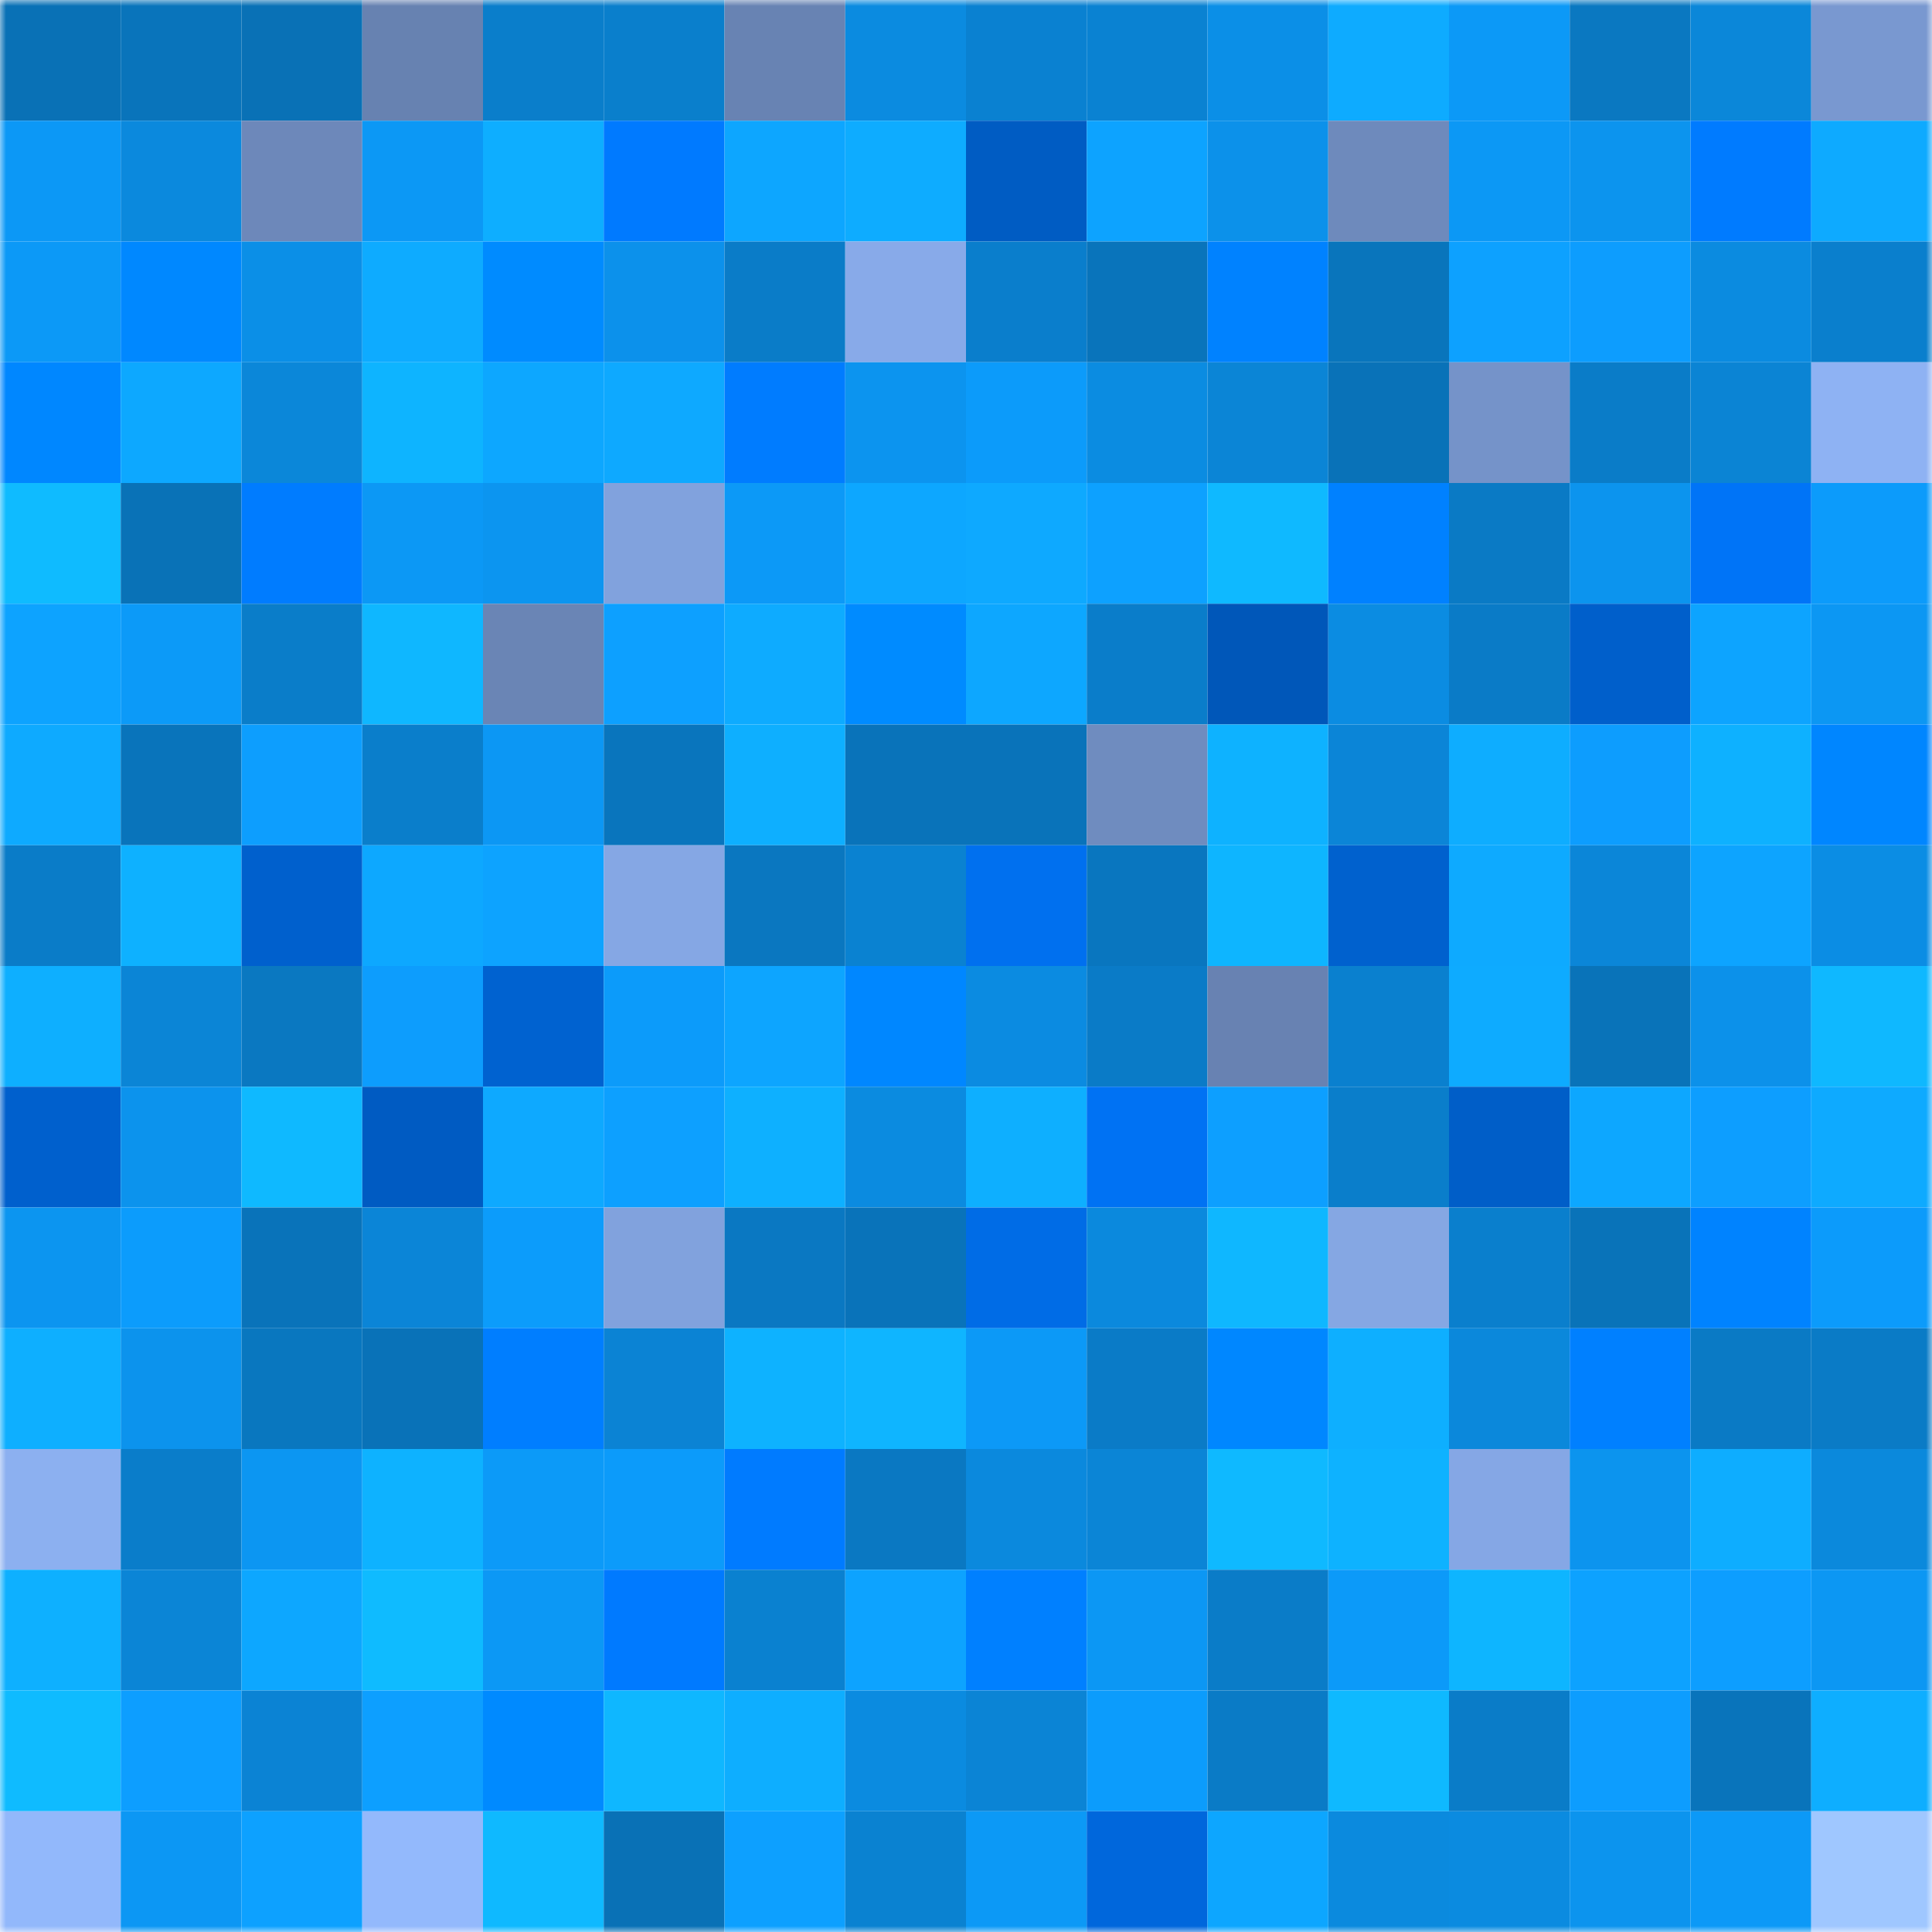 <svg viewBox="0 0 160 160" fill="none" role="img" xmlns="http://www.w3.org/2000/svg" width="240" height="240" name="ens%2Cverlogiam.eth"><mask id="1001262333" mask-type="alpha" maskUnits="userSpaceOnUse" x="0" y="0" width="160" height="160"><rect width="160" height="160" fill="#FFFFFF"></rect></mask><g mask="url(#1001262333)"><rect x="0" y="0" width="10" height="10" fill="#0971b6"></rect><rect x="10" y="0" width="10" height="10" fill="#0974bb"></rect><rect x="20" y="0" width="10" height="10" fill="#0971b6"></rect><rect x="30" y="0" width="10" height="10" fill="#6782b1"></rect><rect x="40" y="0" width="10" height="10" fill="#0a7ecb"></rect><rect x="50" y="0" width="10" height="10" fill="#0a7fcc"></rect><rect x="60" y="0" width="10" height="10" fill="#6883b3"></rect><rect x="70" y="0" width="10" height="10" fill="#0b8be0"></rect><rect x="80" y="0" width="10" height="10" fill="#0a81d1"></rect><rect x="90" y="0" width="10" height="10" fill="#0a82d2"></rect><rect x="100" y="0" width="10" height="10" fill="#0b8fe7"></rect><rect x="110" y="0" width="10" height="10" fill="#0eabff"></rect><rect x="120" y="0" width="10" height="10" fill="#0c99f7"></rect><rect x="130" y="0" width="10" height="10" fill="#0a78c1"></rect><rect x="140" y="0" width="10" height="10" fill="#0b87d9"></rect><rect x="150" y="0" width="10" height="10" fill="#7998d0"></rect><rect x="0" y="10" width="10" height="10" fill="#0c98f6"></rect><rect x="10" y="10" width="10" height="10" fill="#0b89dd"></rect><rect x="20" y="10" width="10" height="10" fill="#6d88ba"></rect><rect x="30" y="10" width="10" height="10" fill="#0c98f5"></rect><rect x="40" y="10" width="10" height="10" fill="#0eaeff"></rect><rect x="50" y="10" width="10" height="10" fill="#007aff"></rect><rect x="60" y="10" width="10" height="10" fill="#0da6ff"></rect><rect x="70" y="10" width="10" height="10" fill="#0eacff"></rect><rect x="80" y="10" width="10" height="10" fill="#005cc3"></rect><rect x="90" y="10" width="10" height="10" fill="#0da3ff"></rect><rect x="100" y="10" width="10" height="10" fill="#0c91ea"></rect><rect x="110" y="10" width="10" height="10" fill="#6e8abc"></rect><rect x="120" y="10" width="10" height="10" fill="#0c98f5"></rect><rect x="130" y="10" width="10" height="10" fill="#0c94ee"></rect><rect x="140" y="10" width="10" height="10" fill="#007bff"></rect><rect x="150" y="10" width="10" height="10" fill="#0eaaff"></rect><rect x="0" y="20" width="10" height="10" fill="#0c99f7"></rect><rect x="10" y="20" width="10" height="10" fill="#0088ff"></rect><rect x="20" y="20" width="10" height="10" fill="#0b8fe7"></rect><rect x="30" y="20" width="10" height="10" fill="#0eabff"></rect><rect x="40" y="20" width="10" height="10" fill="#008bff"></rect><rect x="50" y="20" width="10" height="10" fill="#0c91eb"></rect><rect x="60" y="20" width="10" height="10" fill="#0a7cc8"></rect><rect x="70" y="20" width="10" height="10" fill="#88aae9"></rect><rect x="80" y="20" width="10" height="10" fill="#0a7ecc"></rect><rect x="90" y="20" width="10" height="10" fill="#0974bb"></rect><rect x="100" y="20" width="10" height="10" fill="#0082ff"></rect><rect x="110" y="20" width="10" height="10" fill="#0975bc"></rect><rect x="120" y="20" width="10" height="10" fill="#0da1ff"></rect><rect x="130" y="20" width="10" height="10" fill="#0d9dfe"></rect><rect x="140" y="20" width="10" height="10" fill="#0b8be0"></rect><rect x="150" y="20" width="10" height="10" fill="#0a7fcd"></rect><rect x="0" y="30" width="10" height="10" fill="#0087ff"></rect><rect x="10" y="30" width="10" height="10" fill="#0da8ff"></rect><rect x="20" y="30" width="10" height="10" fill="#0b87d9"></rect><rect x="30" y="30" width="10" height="10" fill="#0eb4ff"></rect><rect x="40" y="30" width="10" height="10" fill="#0da7ff"></rect><rect x="50" y="30" width="10" height="10" fill="#0ea9ff"></rect><rect x="60" y="30" width="10" height="10" fill="#007cff"></rect><rect x="70" y="30" width="10" height="10" fill="#0c94ef"></rect><rect x="80" y="30" width="10" height="10" fill="#0c9bfa"></rect><rect x="90" y="30" width="10" height="10" fill="#0b8ce1"></rect><rect x="100" y="30" width="10" height="10" fill="#0b85d6"></rect><rect x="110" y="30" width="10" height="10" fill="#0972b8"></rect><rect x="120" y="30" width="10" height="10" fill="#7593c9"></rect><rect x="130" y="30" width="10" height="10" fill="#0a7cc8"></rect><rect x="140" y="30" width="10" height="10" fill="#0b84d4"></rect><rect x="150" y="30" width="10" height="10" fill="#8eb2f3"></rect><rect x="0" y="40" width="10" height="10" fill="#0fbbff"></rect><rect x="10" y="40" width="10" height="10" fill="#0972b7"></rect><rect x="20" y="40" width="10" height="10" fill="#007cff"></rect><rect x="30" y="40" width="10" height="10" fill="#0c98f5"></rect><rect x="40" y="40" width="10" height="10" fill="#0c95f0"></rect><rect x="50" y="40" width="10" height="10" fill="#81a2dd"></rect><rect x="60" y="40" width="10" height="10" fill="#0c99f7"></rect><rect x="70" y="40" width="10" height="10" fill="#0da7ff"></rect><rect x="80" y="40" width="10" height="10" fill="#0ea9ff"></rect><rect x="90" y="40" width="10" height="10" fill="#0da1ff"></rect><rect x="100" y="40" width="10" height="10" fill="#0fb9ff"></rect><rect x="110" y="40" width="10" height="10" fill="#0081ff"></rect><rect x="120" y="40" width="10" height="10" fill="#0a7ac5"></rect><rect x="130" y="40" width="10" height="10" fill="#0c94ee"></rect><rect x="140" y="40" width="10" height="10" fill="#0074f7"></rect><rect x="150" y="40" width="10" height="10" fill="#0c9bfb"></rect><rect x="0" y="50" width="10" height="10" fill="#0da3ff"></rect><rect x="10" y="50" width="10" height="10" fill="#0c9af8"></rect><rect x="20" y="50" width="10" height="10" fill="#0a7dc9"></rect><rect x="30" y="50" width="10" height="10" fill="#0fb7ff"></rect><rect x="40" y="50" width="10" height="10" fill="#6a85b5"></rect><rect x="50" y="50" width="10" height="10" fill="#0da0ff"></rect><rect x="60" y="50" width="10" height="10" fill="#0eabff"></rect><rect x="70" y="50" width="10" height="10" fill="#008bff"></rect><rect x="80" y="50" width="10" height="10" fill="#0da7ff"></rect><rect x="90" y="50" width="10" height="10" fill="#0a7dca"></rect><rect x="100" y="50" width="10" height="10" fill="#0057b9"></rect><rect x="110" y="50" width="10" height="10" fill="#0b8ce2"></rect><rect x="120" y="50" width="10" height="10" fill="#0a7bc7"></rect><rect x="130" y="50" width="10" height="10" fill="#005fcb"></rect><rect x="140" y="50" width="10" height="10" fill="#0da4ff"></rect><rect x="150" y="50" width="10" height="10" fill="#0c97f3"></rect><rect x="0" y="60" width="10" height="10" fill="#0eaaff"></rect><rect x="10" y="60" width="10" height="10" fill="#0974bb"></rect><rect x="20" y="60" width="10" height="10" fill="#0d9efe"></rect><rect x="30" y="60" width="10" height="10" fill="#0a7ecb"></rect><rect x="40" y="60" width="10" height="10" fill="#0c97f4"></rect><rect x="50" y="60" width="10" height="10" fill="#0975bd"></rect><rect x="60" y="60" width="10" height="10" fill="#0eafff"></rect><rect x="70" y="60" width="10" height="10" fill="#0973ba"></rect><rect x="80" y="60" width="10" height="10" fill="#0973ba"></rect><rect x="90" y="60" width="10" height="10" fill="#6f8cbf"></rect><rect x="100" y="60" width="10" height="10" fill="#0eb2ff"></rect><rect x="110" y="60" width="10" height="10" fill="#0b85d7"></rect><rect x="120" y="60" width="10" height="10" fill="#0eadff"></rect><rect x="130" y="60" width="10" height="10" fill="#0d9dfe"></rect><rect x="140" y="60" width="10" height="10" fill="#0eb1ff"></rect><rect x="150" y="60" width="10" height="10" fill="#0086ff"></rect><rect x="0" y="70" width="10" height="10" fill="#0a7cc8"></rect><rect x="10" y="70" width="10" height="10" fill="#0eb1ff"></rect><rect x="20" y="70" width="10" height="10" fill="#0060cd"></rect><rect x="30" y="70" width="10" height="10" fill="#0da8ff"></rect><rect x="40" y="70" width="10" height="10" fill="#0da3ff"></rect><rect x="50" y="70" width="10" height="10" fill="#85a7e4"></rect><rect x="60" y="70" width="10" height="10" fill="#0a77c0"></rect><rect x="70" y="70" width="10" height="10" fill="#0a82d1"></rect><rect x="80" y="70" width="10" height="10" fill="#0070ef"></rect><rect x="90" y="70" width="10" height="10" fill="#0976bf"></rect><rect x="100" y="70" width="10" height="10" fill="#0eb5ff"></rect><rect x="110" y="70" width="10" height="10" fill="#0061ce"></rect><rect x="120" y="70" width="10" height="10" fill="#0eaaff"></rect><rect x="130" y="70" width="10" height="10" fill="#0b86d8"></rect><rect x="140" y="70" width="10" height="10" fill="#0da4ff"></rect><rect x="150" y="70" width="10" height="10" fill="#0b8de4"></rect><rect x="0" y="80" width="10" height="10" fill="#0eafff"></rect><rect x="10" y="80" width="10" height="10" fill="#0b85d6"></rect><rect x="20" y="80" width="10" height="10" fill="#0a78c1"></rect><rect x="30" y="80" width="10" height="10" fill="#0d9dfd"></rect><rect x="40" y="80" width="10" height="10" fill="#0062d0"></rect><rect x="50" y="80" width="10" height="10" fill="#0c9bfa"></rect><rect x="60" y="80" width="10" height="10" fill="#0da5ff"></rect><rect x="70" y="80" width="10" height="10" fill="#0087ff"></rect><rect x="80" y="80" width="10" height="10" fill="#0b8be1"></rect><rect x="90" y="80" width="10" height="10" fill="#0a7bc7"></rect><rect x="100" y="80" width="10" height="10" fill="#6882b2"></rect><rect x="110" y="80" width="10" height="10" fill="#0a80cf"></rect><rect x="120" y="80" width="10" height="10" fill="#0eabff"></rect><rect x="130" y="80" width="10" height="10" fill="#0973b9"></rect><rect x="140" y="80" width="10" height="10" fill="#0c91ea"></rect><rect x="150" y="80" width="10" height="10" fill="#0fb8ff"></rect><rect x="0" y="90" width="10" height="10" fill="#0060cd"></rect><rect x="10" y="90" width="10" height="10" fill="#0c93ed"></rect><rect x="20" y="90" width="10" height="10" fill="#0fb9ff"></rect><rect x="30" y="90" width="10" height="10" fill="#005bc2"></rect><rect x="40" y="90" width="10" height="10" fill="#0ea9ff"></rect><rect x="50" y="90" width="10" height="10" fill="#0da0ff"></rect><rect x="60" y="90" width="10" height="10" fill="#0eb0ff"></rect><rect x="70" y="90" width="10" height="10" fill="#0b8be0"></rect><rect x="80" y="90" width="10" height="10" fill="#0eafff"></rect><rect x="90" y="90" width="10" height="10" fill="#0072f3"></rect><rect x="100" y="90" width="10" height="10" fill="#0d9fff"></rect><rect x="110" y="90" width="10" height="10" fill="#0a7ecb"></rect><rect x="120" y="90" width="10" height="10" fill="#005ec8"></rect><rect x="130" y="90" width="10" height="10" fill="#0da7ff"></rect><rect x="140" y="90" width="10" height="10" fill="#0d9eff"></rect><rect x="150" y="90" width="10" height="10" fill="#0eaaff"></rect><rect x="0" y="100" width="10" height="10" fill="#0c95f0"></rect><rect x="10" y="100" width="10" height="10" fill="#0c9cfc"></rect><rect x="20" y="100" width="10" height="10" fill="#0973ba"></rect><rect x="30" y="100" width="10" height="10" fill="#0b85d7"></rect><rect x="40" y="100" width="10" height="10" fill="#0c9cfb"></rect><rect x="50" y="100" width="10" height="10" fill="#81a2dd"></rect><rect x="60" y="100" width="10" height="10" fill="#0a78c2"></rect><rect x="70" y="100" width="10" height="10" fill="#0973ba"></rect><rect x="80" y="100" width="10" height="10" fill="#006ce6"></rect><rect x="90" y="100" width="10" height="10" fill="#0b89dd"></rect><rect x="100" y="100" width="10" height="10" fill="#0fb7ff"></rect><rect x="110" y="100" width="10" height="10" fill="#85a7e3"></rect><rect x="120" y="100" width="10" height="10" fill="#0a7fcd"></rect><rect x="130" y="100" width="10" height="10" fill="#0973b9"></rect><rect x="140" y="100" width="10" height="10" fill="#0083ff"></rect><rect x="150" y="100" width="10" height="10" fill="#0c9bfb"></rect><rect x="0" y="110" width="10" height="10" fill="#0eafff"></rect><rect x="10" y="110" width="10" height="10" fill="#0c93ed"></rect><rect x="20" y="110" width="10" height="10" fill="#0977bf"></rect><rect x="30" y="110" width="10" height="10" fill="#0972b8"></rect><rect x="40" y="110" width="10" height="10" fill="#007eff"></rect><rect x="50" y="110" width="10" height="10" fill="#0b83d4"></rect><rect x="60" y="110" width="10" height="10" fill="#0eb2ff"></rect><rect x="70" y="110" width="10" height="10" fill="#0fb5ff"></rect><rect x="80" y="110" width="10" height="10" fill="#0c99f7"></rect><rect x="90" y="110" width="10" height="10" fill="#0a7bc7"></rect><rect x="100" y="110" width="10" height="10" fill="#0087ff"></rect><rect x="110" y="110" width="10" height="10" fill="#0eafff"></rect><rect x="120" y="110" width="10" height="10" fill="#0b88db"></rect><rect x="130" y="110" width="10" height="10" fill="#0080ff"></rect><rect x="140" y="110" width="10" height="10" fill="#0a7ac5"></rect><rect x="150" y="110" width="10" height="10" fill="#0a7bc6"></rect><rect x="0" y="120" width="10" height="10" fill="#8cb0f0"></rect><rect x="10" y="120" width="10" height="10" fill="#0a7dca"></rect><rect x="20" y="120" width="10" height="10" fill="#0c96f2"></rect><rect x="30" y="120" width="10" height="10" fill="#0eb2ff"></rect><rect x="40" y="120" width="10" height="10" fill="#0c9af8"></rect><rect x="50" y="120" width="10" height="10" fill="#0c9bfa"></rect><rect x="60" y="120" width="10" height="10" fill="#007bff"></rect><rect x="70" y="120" width="10" height="10" fill="#0a78c2"></rect><rect x="80" y="120" width="10" height="10" fill="#0b89dd"></rect><rect x="90" y="120" width="10" height="10" fill="#0b85d6"></rect><rect x="100" y="120" width="10" height="10" fill="#0fb9ff"></rect><rect x="110" y="120" width="10" height="10" fill="#0eb2ff"></rect><rect x="120" y="120" width="10" height="10" fill="#85a7e5"></rect><rect x="130" y="120" width="10" height="10" fill="#0c94ee"></rect><rect x="140" y="120" width="10" height="10" fill="#0eadff"></rect><rect x="150" y="120" width="10" height="10" fill="#0b89dc"></rect><rect x="0" y="130" width="10" height="10" fill="#0eb0ff"></rect><rect x="10" y="130" width="10" height="10" fill="#0b85d6"></rect><rect x="20" y="130" width="10" height="10" fill="#0da7ff"></rect><rect x="30" y="130" width="10" height="10" fill="#0fbbff"></rect><rect x="40" y="130" width="10" height="10" fill="#0c98f5"></rect><rect x="50" y="130" width="10" height="10" fill="#007aff"></rect><rect x="60" y="130" width="10" height="10" fill="#0a81d0"></rect><rect x="70" y="130" width="10" height="10" fill="#0da3ff"></rect><rect x="80" y="130" width="10" height="10" fill="#0080ff"></rect><rect x="90" y="130" width="10" height="10" fill="#0c97f4"></rect><rect x="100" y="130" width="10" height="10" fill="#0a7cc8"></rect><rect x="110" y="130" width="10" height="10" fill="#0c9af9"></rect><rect x="120" y="130" width="10" height="10" fill="#0eb5ff"></rect><rect x="130" y="130" width="10" height="10" fill="#0da2ff"></rect><rect x="140" y="130" width="10" height="10" fill="#0d9eff"></rect><rect x="150" y="130" width="10" height="10" fill="#0c97f3"></rect><rect x="0" y="140" width="10" height="10" fill="#0fbbff"></rect><rect x="10" y="140" width="10" height="10" fill="#0d9eff"></rect><rect x="20" y="140" width="10" height="10" fill="#0b83d4"></rect><rect x="30" y="140" width="10" height="10" fill="#0d9fff"></rect><rect x="40" y="140" width="10" height="10" fill="#008aff"></rect><rect x="50" y="140" width="10" height="10" fill="#0fb7ff"></rect><rect x="60" y="140" width="10" height="10" fill="#0eaeff"></rect><rect x="70" y="140" width="10" height="10" fill="#0b8be0"></rect><rect x="80" y="140" width="10" height="10" fill="#0b84d5"></rect><rect x="90" y="140" width="10" height="10" fill="#0c9cfc"></rect><rect x="100" y="140" width="10" height="10" fill="#0a7bc6"></rect><rect x="110" y="140" width="10" height="10" fill="#0fb9ff"></rect><rect x="120" y="140" width="10" height="10" fill="#0a7cc8"></rect><rect x="130" y="140" width="10" height="10" fill="#0d9dfe"></rect><rect x="140" y="140" width="10" height="10" fill="#0974bb"></rect><rect x="150" y="140" width="10" height="10" fill="#0eaeff"></rect><rect x="0" y="150" width="10" height="10" fill="#92b8fb"></rect><rect x="10" y="150" width="10" height="10" fill="#0c97f4"></rect><rect x="20" y="150" width="10" height="10" fill="#0da1ff"></rect><rect x="30" y="150" width="10" height="10" fill="#93b9fc"></rect><rect x="40" y="150" width="10" height="10" fill="#0fb9ff"></rect><rect x="50" y="150" width="10" height="10" fill="#0971b6"></rect><rect x="60" y="150" width="10" height="10" fill="#0da0ff"></rect><rect x="70" y="150" width="10" height="10" fill="#0a82d1"></rect><rect x="80" y="150" width="10" height="10" fill="#0c99f6"></rect><rect x="90" y="150" width="10" height="10" fill="#0067dc"></rect><rect x="100" y="150" width="10" height="10" fill="#0da6ff"></rect><rect x="110" y="150" width="10" height="10" fill="#0b8ade"></rect><rect x="120" y="150" width="10" height="10" fill="#0b8be0"></rect><rect x="130" y="150" width="10" height="10" fill="#0c94ee"></rect><rect x="140" y="150" width="10" height="10" fill="#0c99f7"></rect><rect x="150" y="150" width="10" height="10" fill="#9fc7ff"></rect></g></svg>